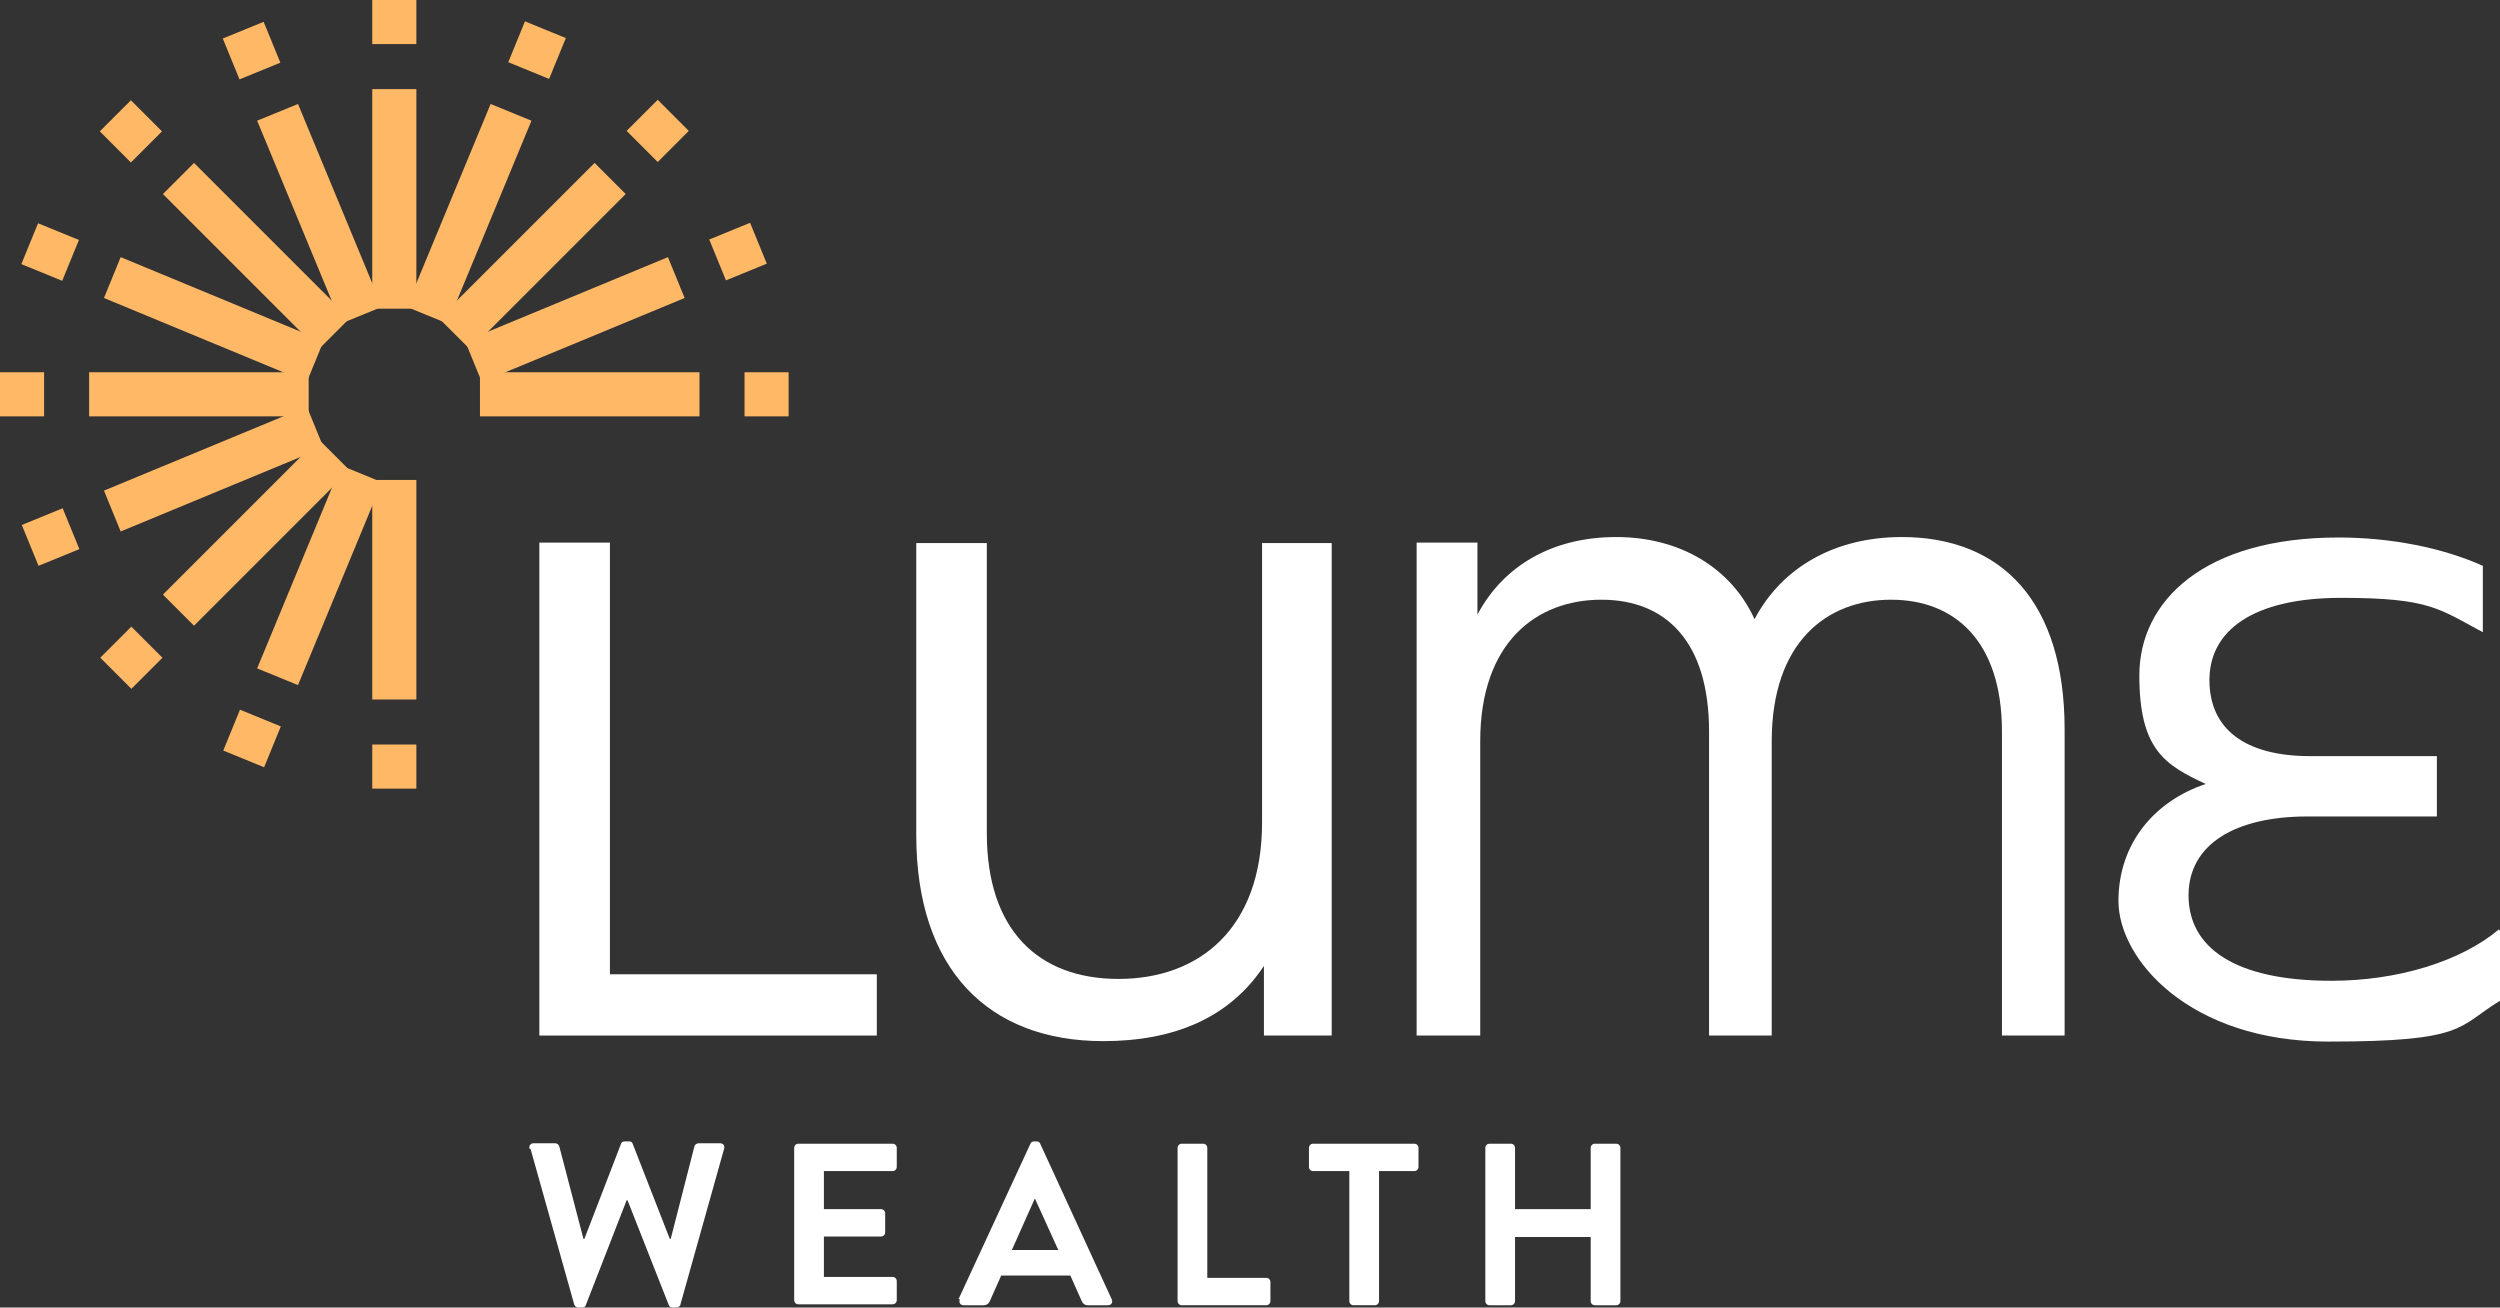 <?xml version="1.0" encoding="UTF-8"?>
<svg xmlns="http://www.w3.org/2000/svg" id="Layer_1" data-name="Layer 1" version="1.1" viewBox="0 0 538.6 281.7">
  <rect x="0" y="0" width="538.6" height="281.7" fill="#333333" stroke="none"/>
  <defs>
    <style>
      .cls-1 {
        fill: #ffb966;
      }

      .cls-1, .cls-2 {
        stroke-width: 0px;
      }

      .cls-2 {
        fill: #fff;
      }
    </style>
  </defs>
  <path class="cls-2" d="M116.2,116.9h15.2v93h57.5v13.2h-72.7v-106.2Z"></path>
  <path class="cls-2" d="M286.9,116.9v106.2h-14.6v-15c-7.4,11.2-19.4,16.2-34.6,16.2-24.9,0-40.3-15.6-40.3-44.4v-62.9h15.2v62.5c0,20.9,11.1,31.4,28.4,31.4s30.9-10.8,30.9-33.7v-60.2h15Z"></path>
  <path class="cls-2" d="M444.8,157.1v66h-13.5v-65.5c0-19.4-10.1-28.4-23.9-28.4s-25.7,9.1-25.7,30.5v63.4h-13.5v-65.5c0-19.4-9.3-28.4-23.2-28.4s-26.1,9.1-26.1,30.5v63.4h-13.7v-106.2h13.1v15.5c5.6-10.5,16.1-16.7,29.9-16.7s24.8,6.7,29.8,17.7c6-11.4,17.6-17.7,31.7-17.7,21.7,0,35.1,14.1,35.1,41.4Z"></path>
  <g>
    <path class="cls-2" d="M114.1,247.5c-.2-.7.2-1.2.9-1.2h4.6c.4,0,.8.3.9.7l5.2,19.9h.2l7.9-20.5c.1-.3.4-.5.8-.5h.9c.5,0,.7.2.8.5l8,20.5h.2l5.1-19.9c0-.3.5-.7.9-.7h4.6c.7,0,1.1.5.9,1.2l-9.4,33.5c0,.4-.5.7-.9.7h-.8c-.4,0-.7-.2-.8-.5l-8.9-22.6h-.2l-8.8,22.6c-.1.3-.3.5-.8.5h-.8c-.4,0-.8-.3-.9-.7l-9.4-33.5Z"></path>
    <path class="cls-2" d="M171.1,247.3c0-.5.4-.9.9-.9h20.3c.5,0,.9.4.9.9v4.1c0,.5-.4.9-.9.9h-14.8v8.2h12.3c.5,0,.9.4.9.9v4.1c0,.5-.4.9-.9.9h-12.3v8.7h14.8c.5,0,.9.4.9.9v4.1c0,.5-.4.9-.9.9h-20.3c-.5,0-.9-.4-.9-.9v-33Z"></path>
    <path class="cls-2" d="M206.5,279.9l15.5-33.5c.1-.3.4-.5.8-.5h.5c.5,0,.7.2.8.5l15.4,33.5c.3.6,0,1.3-.8,1.3h-4.3c-.7,0-1.1-.3-1.4-1l-2.4-5.4h-14.9l-2.4,5.4c-.2.5-.6,1-1.4,1h-4.3c-.7,0-1.1-.6-.8-1.3ZM228,269.3l-5-11h-.1l-4.9,11h10Z"></path>
    <path class="cls-2" d="M253.7,247.3c0-.5.4-.9.9-.9h4.6c.5,0,.9.4.9.9v28h12.7c.5,0,.9.4.9.9v4.1c0,.5-.4.9-.9.9h-18.2c-.5,0-.9-.4-.9-.9v-33Z"></path>
    <path class="cls-2" d="M290.5,252.3h-7.6c-.5,0-.9-.4-.9-.9v-4.1c0-.5.4-.9.9-.9h21.8c.5,0,.9.4.9.9v4.1c0,.5-.4.9-.9.9h-7.6v28c0,.5-.4.9-.9.9h-4.6c-.5,0-.9-.4-.9-.9v-28Z"></path>
    <path class="cls-2" d="M320,247.3c0-.5.4-.9.9-.9h4.6c.5,0,.9.4.9.9v13.2h16.3v-13.2c0-.5.4-.9.9-.9h4.6c.5,0,.9.4.9.9v33c0,.5-.4.9-.9.9h-4.6c-.5,0-.9-.4-.9-.9v-13.8h-16.3v13.8c0,.5-.4.9-.9.9h-4.6c-.5,0-.9-.4-.9-.9v-33Z"></path>
  </g>
  <g>
    <g>
      <g>
        <path class="cls-1" d="M150.7,80.2v9.5h-47.3v-9.5h47.3Z"></path>
        <path class="cls-1" d="M169.9,80.2v9.5h-9.5v-9.5h9.5Z"></path>
      </g>
      <g>
        <path class="cls-1" d="M19.2,89.7v-9.5h47.3v9.5H19.2Z"></path>
        <path class="cls-1" d="M0,89.7v-9.5h9.5v9.5H0Z"></path>
      </g>
    </g>
    <g>
      <g>
        <path class="cls-1" d="M80.2,19.2h9.5v47.3h-9.5V19.2Z"></path>
        <path class="cls-1" d="M80.2,0h9.5v9.5h-9.5V0Z"></path>
      </g>
      <g>
        <path class="cls-1" d="M89.7,150.7h-9.5v-47.3h9.5v47.3Z"></path>
        <path class="cls-1" d="M89.7,169.9h-9.5v-9.5h9.5v9.5Z"></path>
      </g>
    </g>
    <g>
      <g>
        <path class="cls-1" d="M128.1,35.1l6.7,6.7-33.5,33.5-6.7-6.7,33.5-33.5Z"></path>
        <path class="cls-1" d="M141.7,21.5l6.7,6.7-6.7,6.7-6.7-6.7,6.7-6.7Z"></path>
      </g>
      <g>
        <path class="cls-1" d="M41.8,134.8l-6.7-6.7,33.5-33.5,6.7,6.7-33.5,33.5Z"></path>
        <path class="cls-1" d="M28.3,148.4l-6.7-6.7,6.7-6.7,6.7,6.7-6.7,6.7Z"></path>
      </g>
    </g>
    <g>
      <path class="cls-1" d="M35.1,41.8l6.7-6.7,33.5,33.5-6.7,6.7-33.5-33.5Z"></path>
      <path class="cls-1" d="M21.5,28.3l6.7-6.7,6.7,6.7-6.7,6.7-6.7-6.7Z"></path>
    </g>
    <g>
      <g>
        <path class="cls-1" d="M143.9,55.4l3.6,8.8-43.7,18.1-3.6-8.8,43.7-18.1Z"></path>
        <path class="cls-1" d="M161.6,48l3.6,8.8-8.8,3.6-3.6-8.8,8.8-3.6Z"></path>
      </g>
      <g>
        <path class="cls-1" d="M26,114.5l-3.6-8.8,43.7-18.1,3.6,8.8-43.7,18.1Z"></path>
        <path class="cls-1" d="M8.3,121.9l-3.6-8.8,8.8-3.6,3.6,8.8-8.8,3.6Z"></path>
      </g>
    </g>
    <g>
      <path class="cls-1" d="M55.4,26l8.8-3.6,18.1,43.7-8.8,3.6-18.1-43.7Z"></path>
      <path class="cls-1" d="M48,8.3l8.8-3.6,3.6,8.8-8.8,3.6-3.6-8.8Z"></path>
    </g>
    <g>
      <g>
        <path class="cls-1" d="M105.7,22.4l8.8,3.6-18.1,43.7-8.8-3.6,18.1-43.7Z"></path>
        <path class="cls-1" d="M113.1,4.6l8.8,3.6-3.6,8.8-8.8-3.6,3.6-8.8Z"></path>
      </g>
      <g>
        <path class="cls-1" d="M64.2,147.6l-8.8-3.6,18.1-43.7,8.8,3.6-18.1,43.7Z"></path>
        <path class="cls-1" d="M56.9,165.3l-8.8-3.6,3.6-8.8,8.8,3.6-3.6,8.8Z"></path>
      </g>
    </g>
    <g>
      <path class="cls-1" d="M22.4,64.2l3.6-8.8,43.7,18.1-3.6,8.8-43.7-18.1Z"></path>
      <path class="cls-1" d="M4.6,56.9l3.6-8.8,8.8,3.6-3.6,8.8-8.8-3.6Z"></path>
    </g>
  </g>
  <path class="cls-2" d="M538.6,200.6l-.2-.4c-8.3,7-22,11.1-36.1,11.1-21.1,0-30.8-7.3-30.8-18.4s10.2-17,25.6-17h27.9v-13h-27.3c-14,0-21.7-5.8-21.7-16.4s9.3-17.7,28.4-17.7,21.1,2.4,30.5,7.4v-14.3c-8.7-3.9-19.8-6.1-31.1-6.1-29,0-42.9,13.7-42.9,29.7s5.5,19.3,14.3,23.4c-10.8,3.6-18.8,12.6-18.8,25.2s15.3,30.3,45.2,30.3,27.8-3.2,37-8.8v-14.9Z"></path>
</svg>
